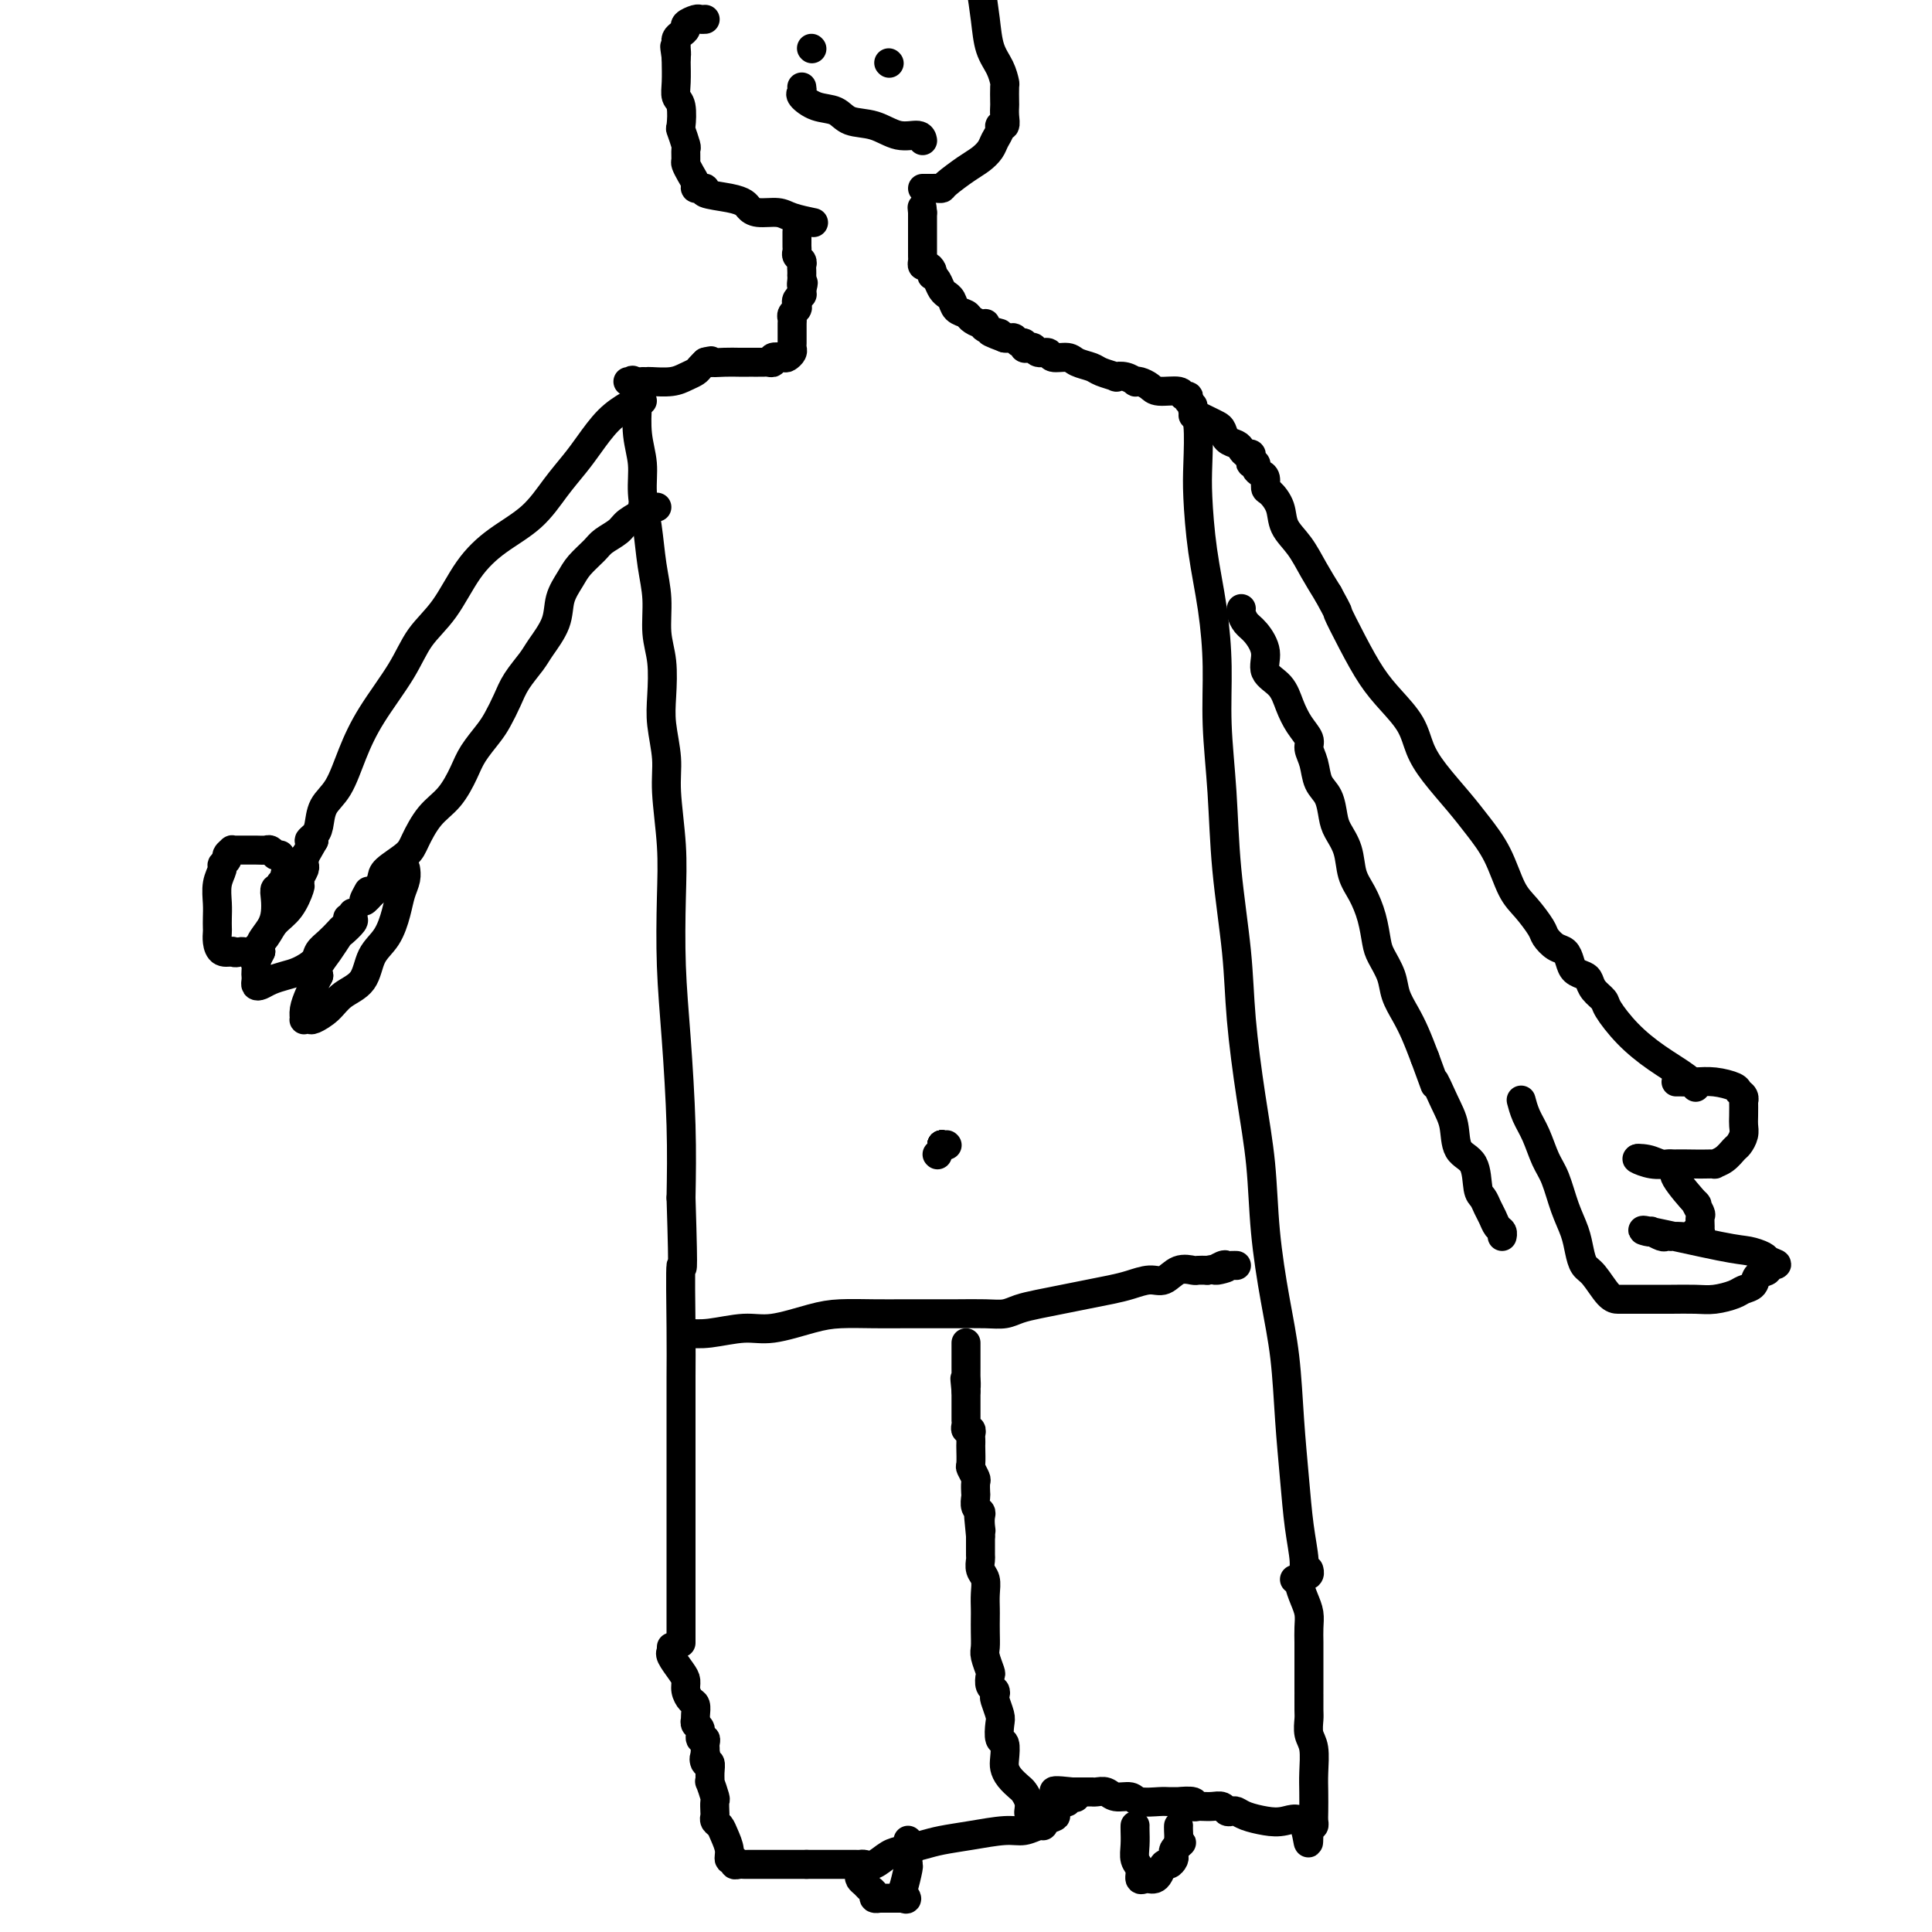 <svg viewBox='0 0 400 400' version='1.1' xmlns='http://www.w3.org/2000/svg' xmlns:xlink='http://www.w3.org/1999/xlink'><g fill='none' stroke='#000000' stroke-width='6' stroke-linecap='round' stroke-linejoin='round'><path d='M130,79c0.452,0.085 0.905,0.170 1,0c0.095,-0.170 -0.167,-0.595 0,0c0.167,0.595 0.762,2.212 1,3c0.238,0.788 0.119,0.749 0,2c-0.119,1.251 -0.240,3.792 0,6c0.240,2.208 0.839,4.083 1,6c0.161,1.917 -0.115,3.877 0,6c0.115,2.123 0.623,4.410 1,7c0.377,2.590 0.623,5.483 1,8c0.377,2.517 0.885,4.659 1,7c0.115,2.341 -0.161,4.880 0,7c0.161,2.120 0.760,3.822 1,6c0.240,2.178 0.121,4.834 0,7c-0.121,2.166 -0.242,3.843 0,6c0.242,2.157 0.849,4.794 1,7c0.151,2.206 -0.153,3.980 0,7c0.153,3.020 0.763,7.284 1,11c0.237,3.716 0.102,6.882 0,11c-0.102,4.118 -0.172,9.186 0,14c0.172,4.814 0.585,9.373 1,15c0.415,5.627 0.833,12.322 1,18c0.167,5.678 0.084,10.339 0,15'/><path d='M141,248c0.619,19.674 0.166,13.360 0,14c-0.166,0.640 -0.044,8.234 0,13c0.044,4.766 0.012,6.705 0,10c-0.012,3.295 -0.003,7.948 0,11c0.003,3.052 0.001,4.504 0,7c-0.001,2.496 -0.000,6.037 0,9c0.000,2.963 0.000,5.348 0,8c-0.000,2.652 -0.000,5.573 0,8c0.000,2.427 0.000,4.362 0,6c-0.000,1.638 -0.000,2.979 0,4c0.000,1.021 0.000,1.720 0,2c-0.000,0.280 -0.000,0.140 0,0'/><path d='M247,84c-0.112,0.287 -0.224,0.574 0,1c0.224,0.426 0.784,0.990 1,3c0.216,2.010 0.086,5.467 0,8c-0.086,2.533 -0.129,4.141 0,7c0.129,2.859 0.430,6.967 1,11c0.570,4.033 1.408,7.991 2,12c0.592,4.009 0.936,8.069 1,12c0.064,3.931 -0.152,7.733 0,12c0.152,4.267 0.673,8.999 1,14c0.327,5.001 0.459,10.270 1,16c0.541,5.730 1.492,11.919 2,17c0.508,5.081 0.573,9.054 1,14c0.427,4.946 1.217,10.865 2,16c0.783,5.135 1.558,9.484 2,14c0.442,4.516 0.552,9.197 1,14c0.448,4.803 1.233,9.728 2,14c0.767,4.272 1.516,7.893 2,12c0.484,4.107 0.703,8.701 1,13c0.297,4.299 0.672,8.302 1,12c0.328,3.698 0.610,7.092 1,10c0.390,2.908 0.889,5.329 1,7c0.111,1.671 -0.166,2.592 0,3c0.166,0.408 0.776,0.302 1,0c0.224,-0.302 0.064,-0.801 0,-1c-0.064,-0.199 -0.032,-0.100 0,0'/><path d='M247,86c0.469,0.023 0.938,0.047 1,0c0.062,-0.047 -0.283,-0.163 0,0c0.283,0.163 1.193,0.607 2,1c0.807,0.393 1.512,0.735 2,1c0.488,0.265 0.761,0.453 1,1c0.239,0.547 0.446,1.452 1,2c0.554,0.548 1.455,0.738 2,1c0.545,0.262 0.733,0.596 1,1c0.267,0.404 0.611,0.878 1,1c0.389,0.122 0.821,-0.108 1,0c0.179,0.108 0.103,0.554 0,1c-0.103,0.446 -0.234,0.892 0,1c0.234,0.108 0.833,-0.122 1,0c0.167,0.122 -0.097,0.594 0,1c0.097,0.406 0.555,0.744 1,1c0.445,0.256 0.877,0.431 1,1c0.123,0.569 -0.063,1.533 0,2c0.063,0.467 0.376,0.438 1,1c0.624,0.562 1.559,1.717 2,3c0.441,1.283 0.386,2.694 1,4c0.614,1.306 1.896,2.505 3,4c1.104,1.495 2.030,3.284 3,5c0.970,1.716 1.985,3.358 3,5'/><path d='M275,123c2.643,4.815 1.751,3.354 2,4c0.249,0.646 1.638,3.400 3,6c1.362,2.600 2.698,5.047 4,7c1.302,1.953 2.571,3.414 4,5c1.429,1.586 3.018,3.297 4,5c0.982,1.703 1.358,3.397 2,5c0.642,1.603 1.550,3.114 3,5c1.450,1.886 3.441,4.145 5,6c1.559,1.855 2.688,3.306 4,5c1.312,1.694 2.809,3.633 4,6c1.191,2.367 2.076,5.163 3,7c0.924,1.837 1.886,2.715 3,4c1.114,1.285 2.379,2.977 3,4c0.621,1.023 0.599,1.377 1,2c0.401,0.623 1.224,1.515 2,2c0.776,0.485 1.503,0.563 2,1c0.497,0.437 0.762,1.233 1,2c0.238,0.767 0.449,1.504 1,2c0.551,0.496 1.441,0.749 2,1c0.559,0.251 0.787,0.499 1,1c0.213,0.501 0.410,1.256 1,2c0.590,0.744 1.572,1.477 2,2c0.428,0.523 0.300,0.838 1,2c0.700,1.162 2.226,3.173 4,5c1.774,1.827 3.796,3.470 6,5c2.204,1.530 4.591,2.946 6,4c1.409,1.054 1.841,1.745 2,2c0.159,0.255 0.045,0.073 0,0c-0.045,-0.073 -0.023,-0.036 0,0'/><path d='M257,126c-0.070,0.232 -0.141,0.464 0,1c0.141,0.536 0.492,1.378 1,2c0.508,0.622 1.172,1.026 2,2c0.828,0.974 1.821,2.518 2,4c0.179,1.482 -0.456,2.901 0,4c0.456,1.099 2.002,1.880 3,3c0.998,1.120 1.448,2.581 2,4c0.552,1.419 1.208,2.796 2,4c0.792,1.204 1.722,2.236 2,3c0.278,0.764 -0.094,1.261 0,2c0.094,0.739 0.654,1.719 1,3c0.346,1.281 0.478,2.862 1,4c0.522,1.138 1.434,1.834 2,3c0.566,1.166 0.784,2.803 1,4c0.216,1.197 0.429,1.953 1,3c0.571,1.047 1.501,2.384 2,4c0.499,1.616 0.566,3.509 1,5c0.434,1.491 1.233,2.579 2,4c0.767,1.421 1.500,3.173 2,5c0.500,1.827 0.767,3.727 1,5c0.233,1.273 0.433,1.918 1,3c0.567,1.082 1.503,2.602 2,4c0.497,1.398 0.556,2.674 1,4c0.444,1.326 1.273,2.703 2,4c0.727,1.297 1.350,2.513 2,4c0.650,1.487 1.325,3.243 2,5'/><path d='M295,219c4.076,11.162 2.265,6.065 2,5c-0.265,-1.065 1.014,1.900 2,4c0.986,2.100 1.679,3.335 2,5c0.321,1.665 0.271,3.758 1,5c0.729,1.242 2.237,1.631 3,3c0.763,1.369 0.782,3.719 1,5c0.218,1.281 0.637,1.495 1,2c0.363,0.505 0.672,1.302 1,2c0.328,0.698 0.676,1.298 1,2c0.324,0.702 0.623,1.508 1,2c0.377,0.492 0.832,0.671 1,1c0.168,0.329 0.048,0.808 0,1c-0.048,0.192 -0.024,0.096 0,0'/><path d='M133,83c-0.290,-0.056 -0.580,-0.113 -1,0c-0.420,0.113 -0.972,0.394 -2,1c-1.028,0.606 -2.534,1.536 -4,3c-1.466,1.464 -2.894,3.461 -4,5c-1.106,1.539 -1.891,2.621 -3,4c-1.109,1.379 -2.543,3.057 -4,5c-1.457,1.943 -2.939,4.152 -5,6c-2.061,1.848 -4.702,3.333 -7,5c-2.298,1.667 -4.253,3.514 -6,6c-1.747,2.486 -3.286,5.611 -5,8c-1.714,2.389 -3.602,4.043 -5,6c-1.398,1.957 -2.304,4.217 -4,7c-1.696,2.783 -4.181,6.090 -6,9c-1.819,2.910 -2.973,5.424 -4,8c-1.027,2.576 -1.926,5.216 -3,7c-1.074,1.784 -2.324,2.713 -3,4c-0.676,1.287 -0.779,2.933 -1,4c-0.221,1.067 -0.559,1.557 -1,2c-0.441,0.443 -0.983,0.841 -1,1c-0.017,0.159 0.492,0.080 1,0'/><path d='M65,174c-5.333,9.333 -2.667,4.667 0,0'/><path d='M136,105c-0.346,-0.005 -0.691,-0.009 -1,0c-0.309,0.009 -0.581,0.033 -1,0c-0.419,-0.033 -0.984,-0.122 -1,0c-0.016,0.122 0.516,0.454 0,1c-0.516,0.546 -2.082,1.304 -3,2c-0.918,0.696 -1.190,1.329 -2,2c-0.810,0.671 -2.158,1.378 -3,2c-0.842,0.622 -1.179,1.158 -2,2c-0.821,0.842 -2.125,1.990 -3,3c-0.875,1.010 -1.322,1.883 -2,3c-0.678,1.117 -1.589,2.479 -2,4c-0.411,1.521 -0.322,3.200 -1,5c-0.678,1.800 -2.121,3.721 -3,5c-0.879,1.279 -1.193,1.916 -2,3c-0.807,1.084 -2.107,2.614 -3,4c-0.893,1.386 -1.379,2.627 -2,4c-0.621,1.373 -1.376,2.878 -2,4c-0.624,1.122 -1.118,1.863 -2,3c-0.882,1.137 -2.152,2.671 -3,4c-0.848,1.329 -1.275,2.452 -2,4c-0.725,1.548 -1.750,3.521 -3,5c-1.250,1.479 -2.727,2.465 -4,4c-1.273,1.535 -2.344,3.619 -3,5c-0.656,1.381 -0.897,2.058 -2,3c-1.103,0.942 -3.069,2.149 -4,3c-0.931,0.851 -0.828,1.344 -1,2c-0.172,0.656 -0.621,1.473 -1,2c-0.379,0.527 -0.690,0.763 -1,1'/><path d='M77,185c-2.711,3.111 -1.489,0.889 -1,0c0.489,-0.889 0.244,-0.444 0,0'/><path d='M58,177c-0.448,-0.030 -0.896,-0.061 -1,0c-0.104,0.061 0.137,0.212 0,0c-0.137,-0.212 -0.653,-0.789 -1,-1c-0.347,-0.211 -0.527,-0.057 -1,0c-0.473,0.057 -1.241,0.015 -2,0c-0.759,-0.015 -1.509,-0.005 -2,0c-0.491,0.005 -0.724,0.004 -1,0c-0.276,-0.004 -0.595,-0.012 -1,0c-0.405,0.012 -0.897,0.045 -1,0c-0.103,-0.045 0.184,-0.168 0,0c-0.184,0.168 -0.838,0.627 -1,1c-0.162,0.373 0.167,0.659 0,1c-0.167,0.341 -0.829,0.738 -1,1c-0.171,0.262 0.150,0.389 0,1c-0.150,0.611 -0.772,1.707 -1,3c-0.228,1.293 -0.062,2.783 0,4c0.062,1.217 0.018,2.162 0,3c-0.018,0.838 -0.012,1.569 0,2c0.012,0.431 0.028,0.560 0,1c-0.028,0.440 -0.100,1.190 0,2c0.100,0.810 0.373,1.680 1,2c0.627,0.320 1.608,0.092 2,0c0.392,-0.092 0.196,-0.046 0,0'/><path d='M48,197c0.839,0.581 1.435,0.033 2,0c0.565,-0.033 1.097,0.450 2,0c0.903,-0.450 2.176,-1.833 3,-3c0.824,-1.167 1.201,-2.119 2,-3c0.799,-0.881 2.022,-1.693 3,-3c0.978,-1.307 1.712,-3.110 2,-4c0.288,-0.890 0.130,-0.868 0,-1c-0.130,-0.132 -0.231,-0.418 0,-1c0.231,-0.582 0.795,-1.459 1,-2c0.205,-0.541 0.053,-0.744 0,-1c-0.053,-0.256 -0.007,-0.563 0,-1c0.007,-0.437 -0.027,-1.004 0,-1c0.027,0.004 0.113,0.578 0,1c-0.113,0.422 -0.427,0.690 -1,1c-0.573,0.310 -1.406,0.662 -2,1c-0.594,0.338 -0.947,0.664 -1,1c-0.053,0.336 0.196,0.684 0,1c-0.196,0.316 -0.837,0.601 -1,1c-0.163,0.399 0.151,0.910 0,1c-0.151,0.090 -0.766,-0.243 -1,0c-0.234,0.243 -0.088,1.062 0,2c0.088,0.938 0.116,1.994 0,3c-0.116,1.006 -0.377,1.963 -1,3c-0.623,1.037 -1.606,2.153 -2,3c-0.394,0.847 -0.197,1.423 0,2'/><path d='M54,197c-1.619,3.439 -1.167,2.035 -1,2c0.167,-0.035 0.047,1.298 0,2c-0.047,0.702 -0.022,0.774 0,1c0.022,0.226 0.039,0.607 0,1c-0.039,0.393 -0.135,0.797 0,1c0.135,0.203 0.502,0.206 1,0c0.498,-0.206 1.127,-0.622 2,-1c0.873,-0.378 1.991,-0.720 3,-1c1.009,-0.280 1.909,-0.498 3,-1c1.091,-0.502 2.372,-1.286 3,-2c0.628,-0.714 0.603,-1.357 1,-2c0.397,-0.643 1.216,-1.287 2,-2c0.784,-0.713 1.534,-1.496 2,-2c0.466,-0.504 0.647,-0.728 1,-1c0.353,-0.272 0.879,-0.591 1,-1c0.121,-0.409 -0.162,-0.906 0,-1c0.162,-0.094 0.768,0.217 1,0c0.232,-0.217 0.088,-0.960 0,-1c-0.088,-0.040 -0.120,0.625 0,1c0.120,0.375 0.393,0.460 0,1c-0.393,0.540 -1.451,1.534 -2,2c-0.549,0.466 -0.591,0.403 -1,1c-0.409,0.597 -1.187,1.853 -2,3c-0.813,1.147 -1.661,2.185 -2,3c-0.339,0.815 -0.170,1.408 0,2'/><path d='M66,202c-1.319,2.458 -1.618,3.103 -2,4c-0.382,0.897 -0.847,2.046 -1,3c-0.153,0.954 0.007,1.715 0,2c-0.007,0.285 -0.180,0.095 0,0c0.180,-0.095 0.713,-0.095 1,0c0.287,0.095 0.327,0.287 1,0c0.673,-0.287 1.980,-1.051 3,-2c1.020,-0.949 1.755,-2.084 3,-3c1.245,-0.916 3.002,-1.613 4,-3c0.998,-1.387 1.238,-3.463 2,-5c0.762,-1.537 2.047,-2.535 3,-4c0.953,-1.465 1.576,-3.398 2,-5c0.424,-1.602 0.650,-2.873 1,-4c0.350,-1.127 0.825,-2.111 1,-3c0.175,-0.889 0.050,-1.683 0,-2c-0.050,-0.317 -0.025,-0.159 0,0'/><path d='M347,224c0.173,-0.006 0.347,-0.013 1,0c0.653,0.013 1.787,0.044 3,0c1.213,-0.044 2.507,-0.165 4,0c1.493,0.165 3.185,0.616 4,1c0.815,0.384 0.754,0.701 1,1c0.246,0.299 0.798,0.580 1,1c0.202,0.420 0.055,0.980 0,1c-0.055,0.020 -0.018,-0.499 0,0c0.018,0.499 0.017,2.017 0,3c-0.017,0.983 -0.048,1.433 0,2c0.048,0.567 0.177,1.252 0,2c-0.177,0.748 -0.658,1.559 -1,2c-0.342,0.441 -0.543,0.510 -1,1c-0.457,0.490 -1.169,1.399 -2,2c-0.831,0.601 -1.779,0.893 -2,1c-0.221,0.107 0.287,0.030 0,0c-0.287,-0.030 -1.367,-0.012 -2,0c-0.633,0.012 -0.819,0.017 -2,0c-1.181,-0.017 -3.358,-0.056 -5,0c-1.642,0.056 -2.750,0.207 -4,0c-1.250,-0.207 -2.643,-0.774 -3,-1c-0.357,-0.226 0.321,-0.113 1,0'/><path d='M340,240c-1.940,-0.219 -0.289,-0.267 1,0c1.289,0.267 2.217,0.847 3,1c0.783,0.153 1.420,-0.122 2,0c0.580,0.122 1.101,0.642 1,1c-0.101,0.358 -0.826,0.553 0,2c0.826,1.447 3.202,4.146 4,5c0.798,0.854 0.017,-0.135 0,0c-0.017,0.135 0.728,1.395 1,2c0.272,0.605 0.070,0.553 0,1c-0.070,0.447 -0.007,1.391 0,2c0.007,0.609 -0.042,0.881 0,1c0.042,0.119 0.175,0.084 0,0c-0.175,-0.084 -0.659,-0.219 -1,0c-0.341,0.219 -0.540,0.790 -1,1c-0.460,0.210 -1.183,0.057 -2,0c-0.817,-0.057 -1.729,-0.019 -2,0c-0.271,0.019 0.100,0.019 0,0c-0.100,-0.019 -0.669,-0.057 -1,0c-0.331,0.057 -0.423,0.209 -1,0c-0.577,-0.209 -1.638,-0.777 -2,-1c-0.362,-0.223 -0.026,-0.099 0,0c0.026,0.099 -0.260,0.173 -1,0c-0.740,-0.173 -1.936,-0.593 1,0c2.936,0.593 10.003,2.200 14,3c3.997,0.800 4.922,0.792 6,1c1.078,0.208 2.308,0.631 3,1c0.692,0.369 0.846,0.685 1,1'/><path d='M366,261c3.683,1.102 0.889,0.859 0,1c-0.889,0.141 0.125,0.668 0,1c-0.125,0.332 -1.391,0.471 -2,1c-0.609,0.529 -0.563,1.448 -1,2c-0.437,0.552 -1.358,0.736 -2,1c-0.642,0.264 -1.004,0.607 -2,1c-0.996,0.393 -2.627,0.837 -4,1c-1.373,0.163 -2.490,0.044 -4,0c-1.510,-0.044 -3.413,-0.012 -5,0c-1.587,0.012 -2.858,0.003 -4,0c-1.142,-0.003 -2.153,-0.001 -3,0c-0.847,0.001 -1.529,0.001 -2,0c-0.471,-0.001 -0.732,-0.002 -1,0c-0.268,0.002 -0.544,0.006 -1,0c-0.456,-0.006 -1.091,-0.023 -2,-1c-0.909,-0.977 -2.092,-2.912 -3,-4c-0.908,-1.088 -1.542,-1.327 -2,-2c-0.458,-0.673 -0.742,-1.781 -1,-3c-0.258,-1.219 -0.492,-2.549 -1,-4c-0.508,-1.451 -1.291,-3.024 -2,-5c-0.709,-1.976 -1.342,-4.355 -2,-6c-0.658,-1.645 -1.339,-2.556 -2,-4c-0.661,-1.444 -1.301,-3.420 -2,-5c-0.699,-1.580 -1.455,-2.764 -2,-4c-0.545,-1.236 -0.877,-2.525 -1,-3c-0.123,-0.475 -0.035,-0.136 0,0c0.035,0.136 0.018,0.068 0,0'/><path d='M194,239c0.000,0.000 0.100,0.100 0.1,0.1'/><path d='M133,79c0.410,0.006 0.821,0.013 1,0c0.179,-0.013 0.128,-0.045 1,0c0.872,0.045 2.668,0.166 4,0c1.332,-0.166 2.199,-0.619 3,-1c0.801,-0.381 1.534,-0.690 2,-1c0.466,-0.310 0.664,-0.622 1,-1c0.336,-0.378 0.810,-0.822 1,-1c0.190,-0.178 0.095,-0.089 0,0'/><path d='M146,75c2.095,-0.619 0.834,-0.166 1,0c0.166,0.166 1.760,0.044 3,0c1.240,-0.044 2.125,-0.012 3,0c0.875,0.012 1.740,0.003 2,0c0.260,-0.003 -0.085,-0.001 0,0c0.085,0.001 0.602,0.001 1,0c0.398,-0.001 0.679,-0.004 1,0c0.321,0.004 0.681,0.015 1,0c0.319,-0.015 0.596,-0.056 1,0c0.404,0.056 0.935,0.208 1,0c0.065,-0.208 -0.336,-0.777 0,-1c0.336,-0.223 1.411,-0.101 2,0c0.589,0.101 0.694,0.182 1,0c0.306,-0.182 0.814,-0.625 1,-1c0.186,-0.375 0.050,-0.682 0,-1c-0.050,-0.318 -0.013,-0.649 0,-1c0.013,-0.351 0.003,-0.724 0,-1c-0.003,-0.276 0.003,-0.455 0,-1c-0.003,-0.545 -0.015,-1.455 0,-2c0.015,-0.545 0.055,-0.723 0,-1c-0.055,-0.277 -0.207,-0.653 0,-1c0.207,-0.347 0.774,-0.667 1,-1c0.226,-0.333 0.113,-0.680 0,-1c-0.113,-0.320 -0.226,-0.611 0,-1c0.226,-0.389 0.792,-0.874 1,-1c0.208,-0.126 0.060,0.107 0,0c-0.060,-0.107 -0.030,-0.553 0,-1'/><path d='M166,60c0.619,-2.349 0.166,-1.221 0,-1c-0.166,0.221 -0.045,-0.466 0,-1c0.045,-0.534 0.013,-0.917 0,-1c-0.013,-0.083 -0.007,0.132 0,0c0.007,-0.132 0.016,-0.613 0,-1c-0.016,-0.387 -0.057,-0.681 0,-1c0.057,-0.319 0.211,-0.663 0,-1c-0.211,-0.337 -0.789,-0.667 -1,-1c-0.211,-0.333 -0.057,-0.667 0,-1c0.057,-0.333 0.015,-0.664 0,-1c-0.015,-0.336 -0.004,-0.678 0,-1c0.004,-0.322 0.001,-0.625 0,-1c-0.001,-0.375 -0.000,-0.821 0,-1c0.000,-0.179 0.000,-0.089 0,0'/><path d='M246,83c0.112,-0.455 0.224,-0.909 0,-1c-0.224,-0.091 -0.784,0.182 -1,0c-0.216,-0.182 -0.086,-0.820 -1,-1c-0.914,-0.180 -2.870,0.096 -4,0c-1.130,-0.096 -1.432,-0.565 -2,-1c-0.568,-0.435 -1.400,-0.835 -2,-1c-0.600,-0.165 -0.967,-0.096 -1,0c-0.033,0.096 0.268,0.219 0,0c-0.268,-0.219 -1.106,-0.780 -2,-1c-0.894,-0.220 -1.843,-0.100 -2,0c-0.157,0.100 0.479,0.180 0,0c-0.479,-0.180 -2.072,-0.622 -3,-1c-0.928,-0.378 -1.189,-0.694 -2,-1c-0.811,-0.306 -2.171,-0.603 -3,-1c-0.829,-0.397 -1.125,-0.895 -2,-1c-0.875,-0.105 -2.328,0.182 -3,0c-0.672,-0.182 -0.562,-0.832 -1,-1c-0.438,-0.168 -1.423,0.147 -2,0c-0.577,-0.147 -0.746,-0.756 -1,-1c-0.254,-0.244 -0.593,-0.122 -1,0c-0.407,0.122 -0.883,0.243 -1,0c-0.117,-0.243 0.123,-0.850 0,-1c-0.123,-0.150 -0.610,0.156 -1,0c-0.390,-0.156 -0.682,-0.773 -1,-1c-0.318,-0.227 -0.662,-0.065 -1,0c-0.338,0.065 -0.669,0.032 -1,0'/><path d='M208,70c-5.921,-2.194 -1.723,-1.179 -1,-1c0.723,0.179 -2.029,-0.477 -3,-1c-0.971,-0.523 -0.162,-0.913 0,-1c0.162,-0.087 -0.323,0.128 -1,0c-0.677,-0.128 -1.544,-0.598 -2,-1c-0.456,-0.402 -0.500,-0.734 -1,-1c-0.500,-0.266 -1.458,-0.466 -2,-1c-0.542,-0.534 -0.670,-1.404 -1,-2c-0.330,-0.596 -0.863,-0.920 -1,-1c-0.137,-0.080 0.121,0.084 0,0c-0.121,-0.084 -0.620,-0.418 -1,-1c-0.380,-0.582 -0.640,-1.414 -1,-2c-0.360,-0.586 -0.818,-0.927 -1,-1c-0.182,-0.073 -0.087,0.121 0,0c0.087,-0.121 0.167,-0.557 0,-1c-0.167,-0.443 -0.581,-0.893 -1,-1c-0.419,-0.107 -0.844,0.130 -1,0c-0.156,-0.130 -0.042,-0.625 0,-1c0.042,-0.375 0.011,-0.629 0,-1c-0.011,-0.371 -0.003,-0.860 0,-1c0.003,-0.140 0.001,0.068 0,0c-0.001,-0.068 -0.000,-0.414 0,-1c0.000,-0.586 0.000,-1.414 0,-2c-0.000,-0.586 -0.000,-0.931 0,-1c0.000,-0.069 0.000,0.136 0,0c-0.000,-0.136 -0.000,-0.614 0,-1c0.000,-0.386 0.000,-0.681 0,-1c-0.000,-0.319 -0.000,-0.663 0,-1c0.000,-0.337 0.000,-0.669 0,-1'/><path d='M191,44c-0.167,-1.833 -0.083,-0.917 0,0'/><path d='M168,46c0.390,0.081 0.781,0.162 0,0c-0.781,-0.162 -2.733,-0.568 -4,-1c-1.267,-0.432 -1.848,-0.889 -3,-1c-1.152,-0.111 -2.874,0.125 -4,0c-1.126,-0.125 -1.656,-0.612 -2,-1c-0.344,-0.388 -0.503,-0.678 -1,-1c-0.497,-0.322 -1.334,-0.675 -3,-1c-1.666,-0.325 -4.163,-0.622 -5,-1c-0.837,-0.378 -0.013,-0.835 0,-1c0.013,-0.165 -0.784,-0.036 -1,0c-0.216,0.036 0.149,-0.022 0,0c-0.149,0.022 -0.810,0.123 -1,0c-0.190,-0.123 0.092,-0.471 0,-1c-0.092,-0.529 -0.560,-1.239 -1,-2c-0.440,-0.761 -0.854,-1.574 -1,-2c-0.146,-0.426 -0.025,-0.464 0,-1c0.025,-0.536 -0.045,-1.569 0,-2c0.045,-0.431 0.204,-0.261 0,-1c-0.204,-0.739 -0.773,-2.388 -1,-3c-0.227,-0.612 -0.113,-0.189 0,-1c0.113,-0.811 0.227,-2.858 0,-4c-0.227,-1.142 -0.793,-1.378 -1,-2c-0.207,-0.622 -0.056,-1.629 0,-3c0.056,-1.371 0.016,-3.106 0,-4c-0.016,-0.894 -0.008,-0.947 0,-1'/><path d='M140,12c-0.618,-4.201 -0.163,-1.703 0,-1c0.163,0.703 0.034,-0.389 0,-1c-0.034,-0.611 0.028,-0.741 0,-1c-0.028,-0.259 -0.144,-0.648 0,-1c0.144,-0.352 0.549,-0.669 1,-1c0.451,-0.331 0.948,-0.677 1,-1c0.052,-0.323 -0.340,-0.622 0,-1c0.340,-0.378 1.411,-0.833 2,-1c0.589,-0.167 0.697,-0.045 1,0c0.303,0.045 0.801,0.013 1,0c0.199,-0.013 0.100,-0.006 0,0'/><path d='M191,39c0.332,-0.001 0.664,-0.001 1,0c0.336,0.001 0.677,0.005 1,0c0.323,-0.005 0.628,-0.018 1,0c0.372,0.018 0.810,0.065 1,0c0.190,-0.065 0.130,-0.244 1,-1c0.870,-0.756 2.668,-2.090 4,-3c1.332,-0.910 2.198,-1.397 3,-2c0.802,-0.603 1.539,-1.323 2,-2c0.461,-0.677 0.645,-1.311 1,-2c0.355,-0.689 0.880,-1.432 1,-2c0.120,-0.568 -0.164,-0.962 0,-1c0.164,-0.038 0.776,0.280 1,0c0.224,-0.280 0.061,-1.159 0,-2c-0.061,-0.841 -0.018,-1.645 0,-2c0.018,-0.355 0.012,-0.259 0,-1c-0.012,-0.741 -0.031,-2.317 0,-3c0.031,-0.683 0.110,-0.473 0,-1c-0.110,-0.527 -0.411,-1.791 -1,-3c-0.589,-1.209 -1.466,-2.364 -2,-4c-0.534,-1.636 -0.724,-3.753 -1,-6c-0.276,-2.247 -0.638,-4.623 -1,-7'/><path d='M168,10c0.000,0.000 0.100,0.100 0.1,0.1'/><path d='M184,13c0.000,0.000 0.100,0.100 0.1,0.1'/><path d='M166,18c0.063,0.366 0.126,0.732 0,1c-0.126,0.268 -0.439,0.438 0,1c0.439,0.562 1.632,1.517 3,2c1.368,0.483 2.913,0.492 4,1c1.087,0.508 1.717,1.513 3,2c1.283,0.487 3.220,0.457 5,1c1.780,0.543 3.405,1.661 5,2c1.595,0.339 3.160,-0.101 4,0c0.840,0.101 0.954,0.743 1,1c0.046,0.257 0.023,0.128 0,0'/><path d='M142,276c1.447,0.127 2.895,0.255 5,0c2.105,-0.255 4.869,-0.891 7,-1c2.131,-0.109 3.630,0.311 6,0c2.370,-0.311 5.612,-1.351 8,-2c2.388,-0.649 3.921,-0.906 6,-1c2.079,-0.094 4.702,-0.025 7,0c2.298,0.025 4.271,0.008 6,0c1.729,-0.008 3.214,-0.005 5,0c1.786,0.005 3.873,0.012 6,0c2.127,-0.012 4.294,-0.045 6,0c1.706,0.045 2.951,0.167 4,0c1.049,-0.167 1.901,-0.622 3,-1c1.099,-0.378 2.446,-0.678 4,-1c1.554,-0.322 3.315,-0.665 5,-1c1.685,-0.335 3.294,-0.662 5,-1c1.706,-0.338 3.509,-0.687 5,-1c1.491,-0.313 2.669,-0.592 4,-1c1.331,-0.408 2.814,-0.947 4,-1c1.186,-0.053 2.075,0.378 3,0c0.925,-0.378 1.887,-1.565 3,-2c1.113,-0.435 2.377,-0.117 3,0c0.623,0.117 0.607,0.033 1,0c0.393,-0.033 1.197,-0.017 2,0'/><path d='M250,263c6.903,-1.332 3.160,-0.161 2,0c-1.160,0.161 0.264,-0.689 1,-1c0.736,-0.311 0.785,-0.083 1,0c0.215,0.083 0.596,0.022 1,0c0.404,-0.022 0.830,-0.006 1,0c0.170,0.006 0.085,0.003 0,0'/><path d='M139,341c-0.014,0.432 -0.028,0.864 0,1c0.028,0.136 0.098,-0.025 0,0c-0.098,0.025 -0.363,0.234 0,1c0.363,0.766 1.355,2.088 2,3c0.645,0.912 0.943,1.414 1,2c0.057,0.586 -0.129,1.257 0,2c0.129,0.743 0.571,1.557 1,2c0.429,0.443 0.846,0.514 1,1c0.154,0.486 0.045,1.386 0,2c-0.045,0.614 -0.027,0.943 0,1c0.027,0.057 0.064,-0.157 0,0c-0.064,0.157 -0.227,0.686 0,1c0.227,0.314 0.846,0.413 1,1c0.154,0.587 -0.155,1.663 0,2c0.155,0.337 0.773,-0.064 1,0c0.227,0.064 0.061,0.594 0,1c-0.061,0.406 -0.017,0.687 0,1c0.017,0.313 0.009,0.656 0,1'/><path d='M146,363c1.099,3.563 0.347,1.471 0,1c-0.347,-0.471 -0.290,0.680 0,1c0.290,0.320 0.814,-0.191 1,0c0.186,0.191 0.036,1.083 0,2c-0.036,0.917 0.043,1.860 0,2c-0.043,0.140 -0.207,-0.524 0,0c0.207,0.524 0.787,2.234 1,3c0.213,0.766 0.060,0.586 0,1c-0.060,0.414 -0.028,1.422 0,2c0.028,0.578 0.050,0.724 0,1c-0.050,0.276 -0.172,0.680 0,1c0.172,0.320 0.639,0.554 1,1c0.361,0.446 0.618,1.104 1,2c0.382,0.896 0.890,2.030 1,3c0.110,0.970 -0.177,1.777 0,2c0.177,0.223 0.818,-0.136 1,0c0.182,0.136 -0.096,0.769 0,1c0.096,0.231 0.566,0.062 1,0c0.434,-0.062 0.831,-0.017 1,0c0.169,0.017 0.111,0.004 1,0c0.889,-0.004 2.724,-0.001 4,0c1.276,0.001 1.991,0.000 3,0c1.009,-0.000 2.310,-0.000 3,0c0.690,0.000 0.769,0.000 1,0c0.231,-0.000 0.616,-0.000 1,0'/><path d='M167,386c2.586,0.000 1.552,0.000 1,0c-0.552,-0.000 -0.622,-0.000 0,0c0.622,0.000 1.935,0.000 3,0c1.065,-0.000 1.881,-0.001 3,0c1.119,0.001 2.539,0.002 3,0c0.461,-0.002 -0.039,-0.007 0,0c0.039,0.007 0.617,0.027 1,0c0.383,-0.027 0.570,-0.101 1,0c0.430,0.101 1.103,0.378 2,0c0.897,-0.378 2.018,-1.410 3,-2c0.982,-0.590 1.823,-0.736 3,-1c1.177,-0.264 2.688,-0.644 4,-1c1.312,-0.356 2.425,-0.688 4,-1c1.575,-0.312 3.613,-0.605 6,-1c2.387,-0.395 5.123,-0.893 7,-1c1.877,-0.107 2.895,0.178 4,0c1.105,-0.178 2.298,-0.817 3,-1c0.702,-0.183 0.915,0.091 1,0c0.085,-0.091 0.043,-0.545 0,-1'/><path d='M216,377c5.313,-1.583 1.096,-1.039 -1,-1c-2.096,0.039 -2.071,-0.426 -2,-1c0.071,-0.574 0.187,-1.256 0,-2c-0.187,-0.744 -0.677,-1.549 -1,-2c-0.323,-0.451 -0.478,-0.549 -1,-1c-0.522,-0.451 -1.412,-1.257 -2,-2c-0.588,-0.743 -0.876,-1.425 -1,-2c-0.124,-0.575 -0.085,-1.045 0,-2c0.085,-0.955 0.215,-2.396 0,-3c-0.215,-0.604 -0.776,-0.371 -1,-1c-0.224,-0.629 -0.112,-2.119 0,-3c0.112,-0.881 0.222,-1.152 0,-2c-0.222,-0.848 -0.778,-2.273 -1,-3c-0.222,-0.727 -0.111,-0.756 0,-1c0.111,-0.244 0.222,-0.702 0,-1c-0.222,-0.298 -0.777,-0.435 -1,-1c-0.223,-0.565 -0.112,-1.557 0,-2c0.112,-0.443 0.226,-0.335 0,-1c-0.226,-0.665 -0.793,-2.103 -1,-3c-0.207,-0.897 -0.056,-1.254 0,-2c0.056,-0.746 0.016,-1.880 0,-3c-0.016,-1.120 -0.008,-2.225 0,-3c0.008,-0.775 0.016,-1.220 0,-2c-0.016,-0.780 -0.057,-1.895 0,-3c0.057,-1.105 0.211,-2.199 0,-3c-0.211,-0.801 -0.789,-1.309 -1,-2c-0.211,-0.691 -0.057,-1.563 0,-2c0.057,-0.437 0.015,-0.437 0,-1c-0.015,-0.563 -0.004,-1.690 0,-2c0.004,-0.310 0.001,0.197 0,0c-0.001,-0.197 -0.001,-1.099 0,-2'/><path d='M203,318c-0.775,-7.598 -0.211,-3.593 0,-2c0.211,1.593 0.071,0.774 0,0c-0.071,-0.774 -0.071,-1.502 0,-2c0.071,-0.498 0.215,-0.768 0,-1c-0.215,-0.232 -0.789,-0.428 -1,-1c-0.211,-0.572 -0.060,-1.519 0,-2c0.060,-0.481 0.030,-0.494 0,-1c-0.030,-0.506 -0.061,-1.505 0,-2c0.061,-0.495 0.212,-0.486 0,-1c-0.212,-0.514 -0.789,-1.552 -1,-2c-0.211,-0.448 -0.057,-0.305 0,-1c0.057,-0.695 0.016,-2.229 0,-3c-0.016,-0.771 -0.008,-0.780 0,-1c0.008,-0.220 0.016,-0.650 0,-1c-0.016,-0.350 -0.057,-0.620 0,-1c0.057,-0.380 0.211,-0.872 0,-1c-0.211,-0.128 -0.789,0.106 -1,0c-0.211,-0.106 -0.057,-0.553 0,-1c0.057,-0.447 0.015,-0.893 0,-1c-0.015,-0.107 -0.004,0.125 0,0c0.004,-0.125 0.001,-0.607 0,-1c-0.001,-0.393 -0.000,-0.697 0,-1c0.000,-0.303 0.000,-0.606 0,-1c-0.000,-0.394 -0.000,-0.879 0,-1c0.000,-0.121 0.000,0.121 0,0c-0.000,-0.121 -0.000,-0.606 0,-1c0.000,-0.394 0.000,-0.697 0,-1'/><path d='M200,288c-0.464,-4.740 -0.124,-1.588 0,-1c0.124,0.588 0.033,-1.386 0,-2c-0.033,-0.614 -0.009,0.134 0,0c0.009,-0.134 0.002,-1.150 0,-2c-0.002,-0.850 -0.001,-1.534 0,-2c0.001,-0.466 0.000,-0.712 0,-1c-0.000,-0.288 -0.000,-0.616 0,-1c0.000,-0.384 0.000,-0.824 0,-1c-0.000,-0.176 -0.000,-0.088 0,0'/><path d='M268,327c0.445,-0.042 0.890,-0.083 1,0c0.110,0.083 -0.114,0.291 0,1c0.114,0.709 0.566,1.921 1,3c0.434,1.079 0.848,2.027 1,3c0.152,0.973 0.041,1.973 0,3c-0.041,1.027 -0.011,2.082 0,3c0.011,0.918 0.003,1.699 0,3c-0.003,1.301 -0.001,3.124 0,4c0.001,0.876 0.000,0.806 0,1c-0.000,0.194 -0.000,0.650 0,1c0.000,0.350 0.000,0.592 0,1c-0.000,0.408 -0.001,0.980 0,1c0.001,0.020 0.004,-0.513 0,0c-0.004,0.513 -0.015,2.073 0,3c0.015,0.927 0.057,1.223 0,2c-0.057,0.777 -0.211,2.036 0,3c0.211,0.964 0.788,1.634 1,3c0.212,1.366 0.057,3.427 0,5c-0.057,1.573 -0.018,2.656 0,4c0.018,1.344 0.015,2.948 0,4c-0.015,1.052 -0.043,1.553 0,2c0.043,0.447 0.155,0.842 0,1c-0.155,0.158 -0.578,0.079 -1,0'/><path d='M271,378c-0.033,6.871 -0.117,2.048 -1,0c-0.883,-2.048 -2.565,-1.319 -4,-1c-1.435,0.319 -2.622,0.230 -4,0c-1.378,-0.230 -2.946,-0.601 -4,-1c-1.054,-0.399 -1.595,-0.825 -2,-1c-0.405,-0.175 -0.675,-0.100 -1,0c-0.325,0.100 -0.704,0.223 -1,0c-0.296,-0.223 -0.509,-0.792 -1,-1c-0.491,-0.208 -1.261,-0.055 -2,0c-0.739,0.055 -1.449,0.011 -2,0c-0.551,-0.011 -0.944,0.011 -1,0c-0.056,-0.011 0.225,-0.056 0,0c-0.225,0.056 -0.957,0.211 -1,0c-0.043,-0.211 0.601,-0.789 0,-1c-0.601,-0.211 -2.448,-0.055 -3,0c-0.552,0.055 0.191,0.011 0,0c-0.191,-0.011 -1.315,0.012 -2,0c-0.685,-0.012 -0.932,-0.060 -2,0c-1.068,0.060 -2.958,0.226 -4,0c-1.042,-0.226 -1.236,-0.845 -2,-1c-0.764,-0.155 -2.098,0.155 -3,0c-0.902,-0.155 -1.373,-0.773 -2,-1c-0.627,-0.227 -1.411,-0.061 -2,0c-0.589,0.061 -0.985,0.016 -1,0c-0.015,-0.016 0.349,-0.004 0,0c-0.349,0.004 -1.413,0.001 -2,0c-0.587,-0.001 -0.696,-0.000 -1,0c-0.304,0.000 -0.801,0.000 -1,0c-0.199,-0.000 -0.099,-0.000 0,0'/><path d='M222,371c-7.515,-0.840 -1.803,0.559 0,1c1.803,0.441 -0.305,-0.075 -1,0c-0.695,0.075 0.021,0.741 0,1c-0.021,0.259 -0.780,0.112 -1,0c-0.220,-0.112 0.098,-0.187 0,0c-0.098,0.187 -0.614,0.638 -1,1c-0.386,0.362 -0.642,0.636 -1,1c-0.358,0.364 -0.816,0.818 -1,1c-0.184,0.182 -0.092,0.091 0,0'/><path d='M178,387c0.025,0.333 0.049,0.666 0,1c-0.049,0.334 -0.172,0.668 0,1c0.172,0.332 0.639,0.663 1,1c0.361,0.337 0.616,0.679 1,1c0.384,0.321 0.898,0.622 1,1c0.102,0.378 -0.208,0.833 0,1c0.208,0.167 0.934,0.045 1,0c0.066,-0.045 -0.529,-0.012 0,0c0.529,0.012 2.181,0.003 3,0c0.819,-0.003 0.805,-0.001 1,0c0.195,0.001 0.597,0.000 1,0'/><path d='M187,393c1.409,0.701 0.430,-0.547 0,-1c-0.430,-0.453 -0.311,-0.110 0,-1c0.311,-0.890 0.815,-3.012 1,-4c0.185,-0.988 0.049,-0.843 0,-1c-0.049,-0.157 -0.013,-0.615 0,-1c0.013,-0.385 0.004,-0.695 0,-1c-0.004,-0.305 -0.001,-0.604 0,-1c0.001,-0.396 0.000,-0.890 0,-1c-0.000,-0.110 -0.000,0.163 0,0c0.000,-0.163 0.000,-0.761 0,-1c-0.000,-0.239 -0.000,-0.120 0,0'/><path d='M235,378c0.002,-0.043 0.005,-0.087 0,0c-0.005,0.087 -0.016,0.304 0,1c0.016,0.696 0.060,1.871 0,3c-0.060,1.129 -0.223,2.211 0,3c0.223,0.789 0.833,1.284 1,2c0.167,0.716 -0.110,1.654 0,2c0.110,0.346 0.607,0.099 1,0c0.393,-0.099 0.682,-0.050 1,0c0.318,0.050 0.663,0.101 1,0c0.337,-0.101 0.665,-0.356 1,-1c0.335,-0.644 0.678,-1.678 1,-2c0.322,-0.322 0.625,0.068 1,0c0.375,-0.068 0.822,-0.596 1,-1c0.178,-0.404 0.086,-0.686 0,-1c-0.086,-0.314 -0.168,-0.661 0,-1c0.168,-0.339 0.584,-0.669 1,-1'/><path d='M244,382c1.238,-1.050 0.332,-0.176 0,0c-0.332,0.176 -0.089,-0.344 0,-1c0.089,-0.656 0.024,-1.446 0,-2c-0.024,-0.554 -0.007,-0.873 0,-1c0.007,-0.127 0.003,-0.064 0,0'/><path d='M196,237c0.000,0.000 0.100,0.100 0.1,0.1'/><path d='M195,237c0.000,0.000 0.100,0.100 0.1,0.1'/><path d='M195,237c0.000,0.000 0.100,0.100 0.1,0.1'/><path d='M195,237c0.000,0.000 0.100,0.100 0.1,0.1'/><path d='M195,237c0.000,0.000 0.100,0.100 0.1,0.1'/><path d='M195,237c0.000,0.000 0.100,0.100 0.1,0.1'/><path d='M195,237c0.000,0.000 0.100,0.100 0.1,0.1'/><path d='M195,237c0.000,0.000 0.100,0.100 0.1,0.1'/><path d='M195,237c0.000,0.000 0.100,0.100 0.1,0.1'/></g>
</svg>